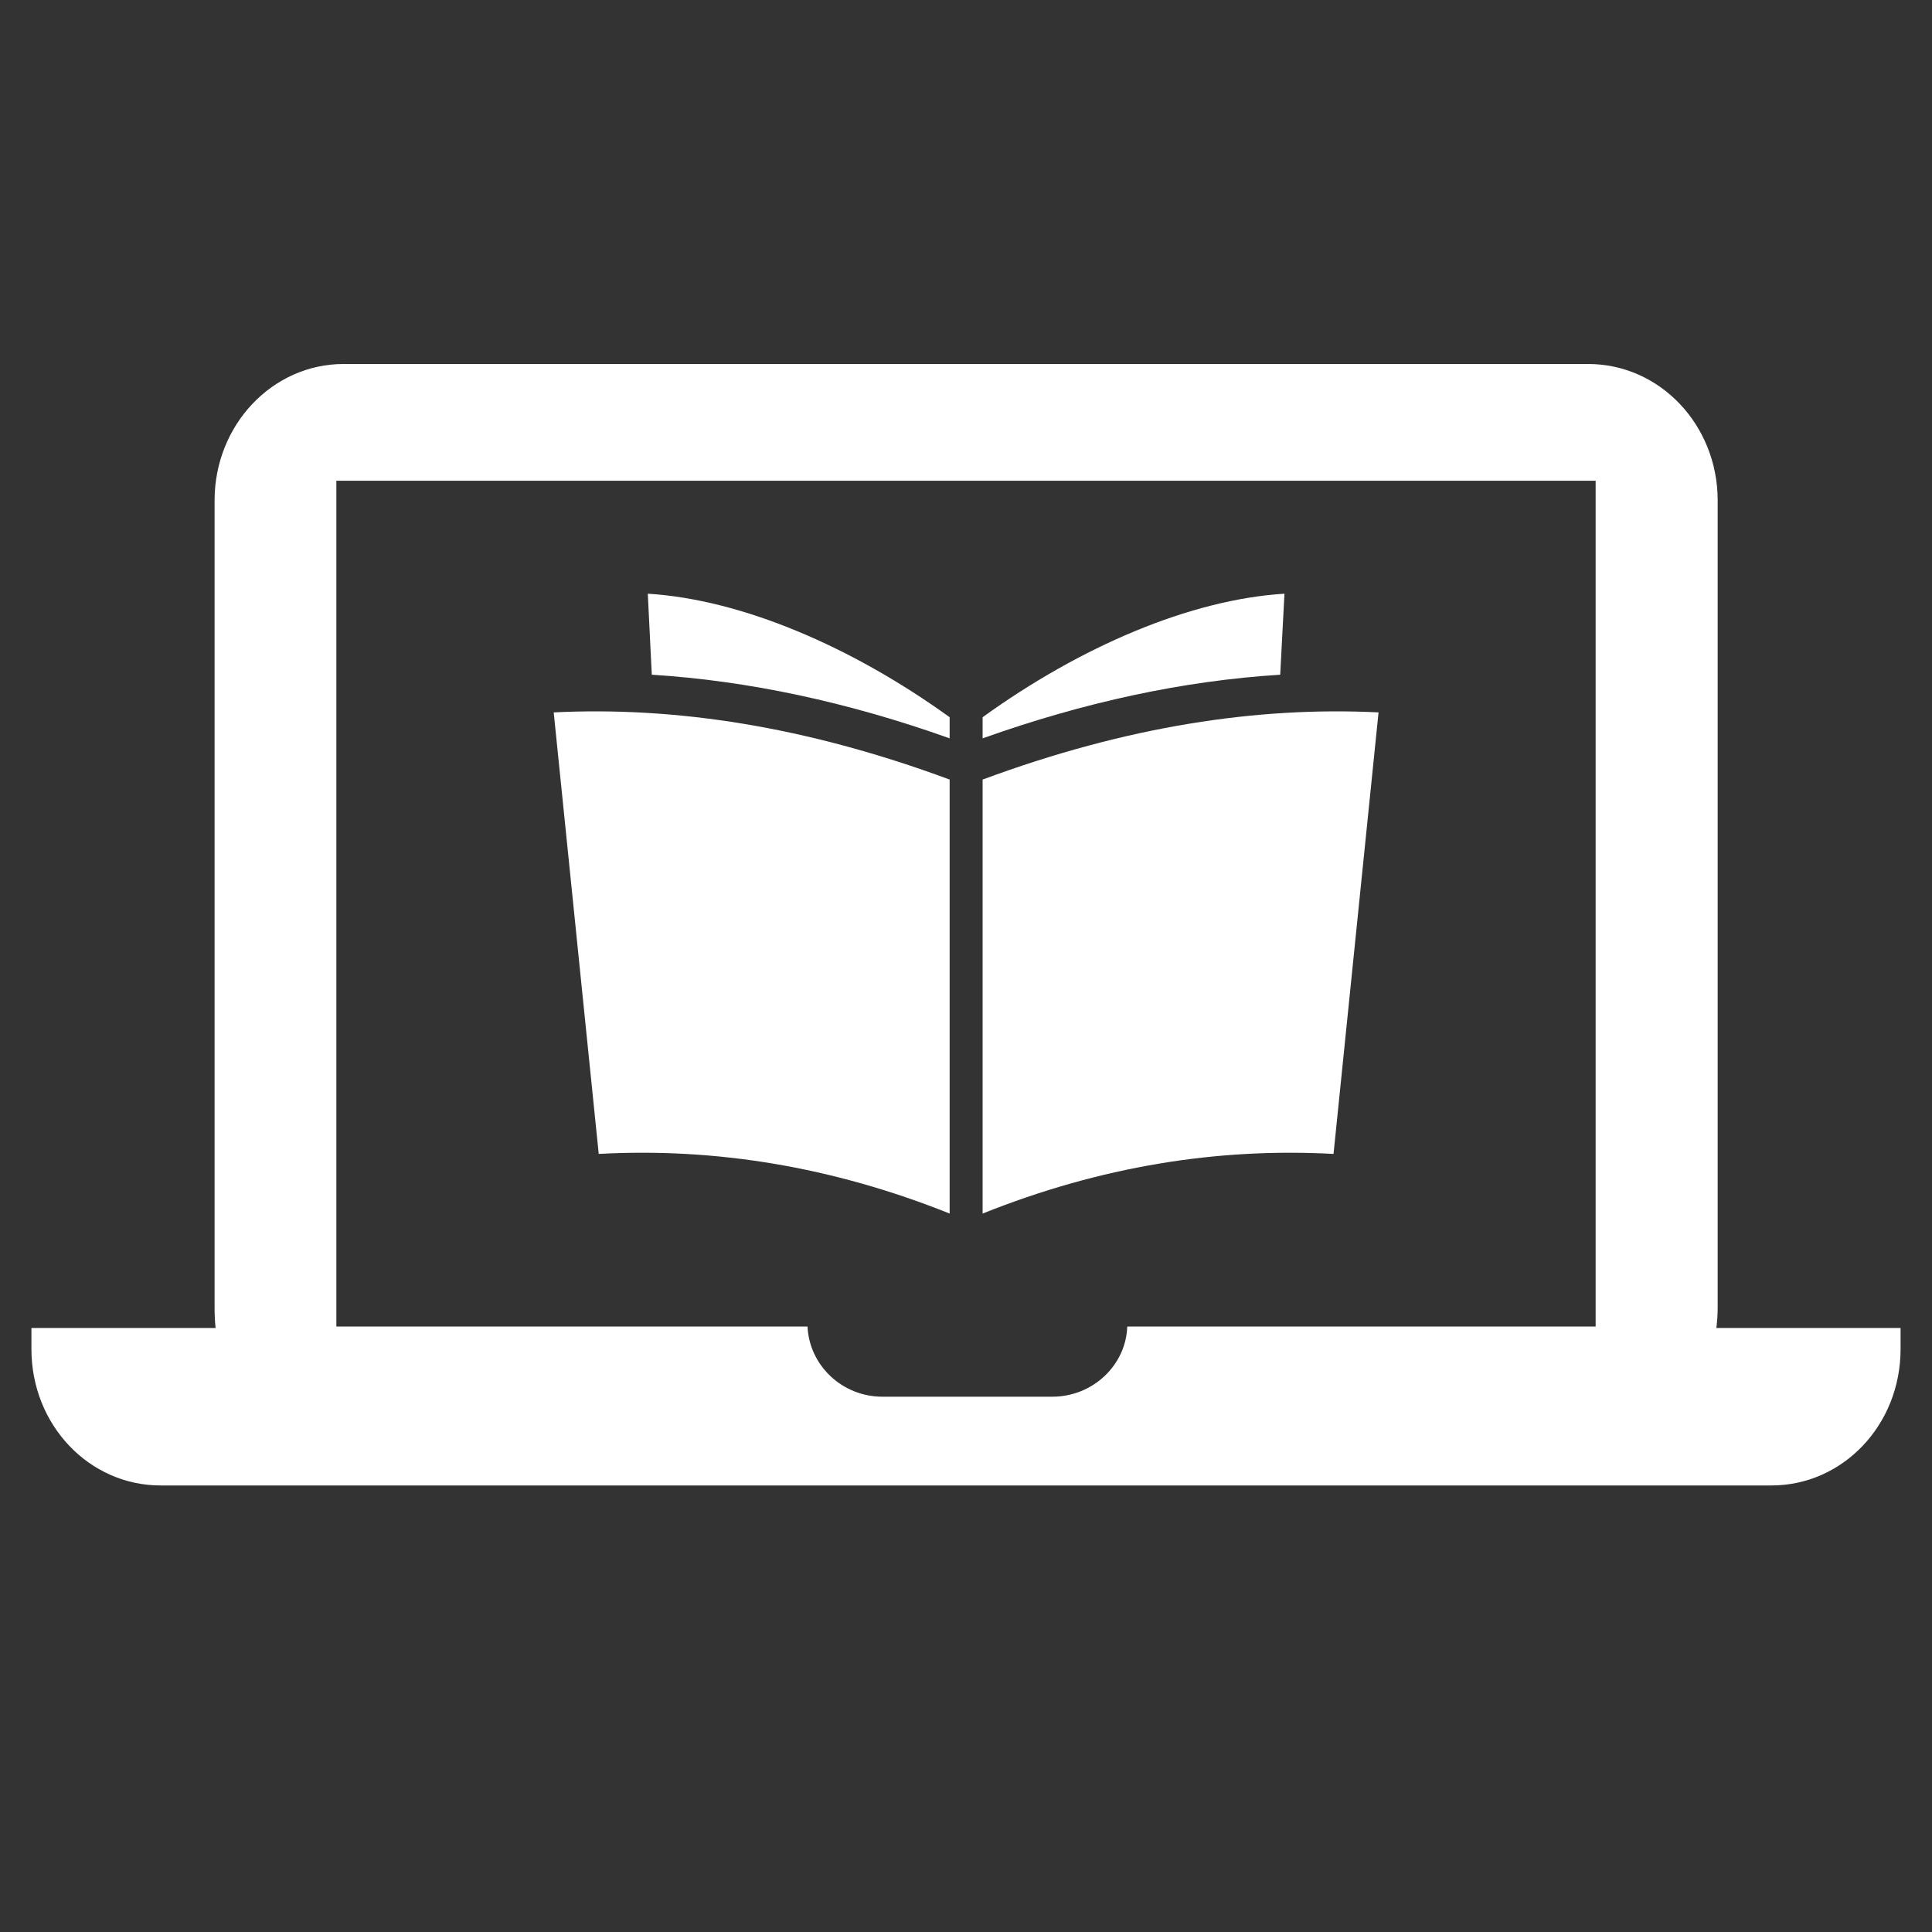 <svg xmlns="http://www.w3.org/2000/svg" xmlns:xlink="http://www.w3.org/1999/xlink" width="40" zoomAndPan="magnify" viewBox="0 0 30 30" height="40" preserveAspectRatio="xMidYMid meet" version="1.0"><rect x="0" y="0" width="30" height="30" fill="#333333" stroke="none"/><defs><clipPath id="88f9e58c13"><path d="M 0.484 5.66 L 29.516 5.66 L 29.516 23.082 L 0.484 23.082 Z M 0.484 5.66 " clip-rule="nonzero"/></clipPath></defs><g clip-path="url(#88f9e58c13)"><path fill="#ffffff" d="M 24.777 20.598 L 17.504 20.598 C 17.484 21.199 16.969 21.688 16.34 21.688 L 13.703 21.688 C 13.074 21.688 12.566 21.199 12.539 20.598 L 5.223 20.598 L 5.223 7.465 L 24.777 7.465 Z M 26.652 20.621 C 26.664 20.516 26.672 20.41 26.672 20.305 L 26.672 7.77 C 26.672 6.602 25.777 5.652 24.66 5.652 L 5.336 5.652 C 4.227 5.652 3.332 6.602 3.332 7.77 L 3.332 20.305 C 3.332 20.41 3.336 20.516 3.348 20.621 L 0.488 20.621 L 0.488 20.949 C 0.488 22.129 1.387 23.066 2.492 23.066 L 27.508 23.066 C 28.613 23.066 29.512 22.129 29.512 20.949 L 29.512 20.621 L 26.652 20.621 " fill-opacity="1" fill-rule="nonzero"/></g><path fill="#ffffff" d="M 8.598 11.062 L 9.297 17.918 C 11.102 17.82 12.918 18.113 14.746 18.844 L 14.746 12.105 C 12.512 11.277 10.477 10.969 8.598 11.062 " fill-opacity="1" fill-rule="nonzero"/><path fill="#ffffff" d="M 15.258 12.105 L 15.258 18.844 C 17.086 18.113 18.898 17.82 20.707 17.918 L 21.406 11.062 C 19.527 10.969 17.492 11.277 15.258 12.105 " fill-opacity="1" fill-rule="nonzero"/><path fill="#ffffff" d="M 10.121 10.477 C 11.617 10.57 13.168 10.902 14.746 11.465 L 14.746 11.137 C 13.23 10.043 11.52 9.309 10.059 9.219 L 10.121 10.477 " fill-opacity="1" fill-rule="nonzero"/><path fill="#ffffff" d="M 19.945 9.219 C 18.48 9.309 16.773 10.043 15.258 11.137 L 15.258 11.465 C 16.836 10.902 18.383 10.57 19.879 10.477 L 19.945 9.219 " fill-opacity="1" fill-rule="nonzero"/></svg>
